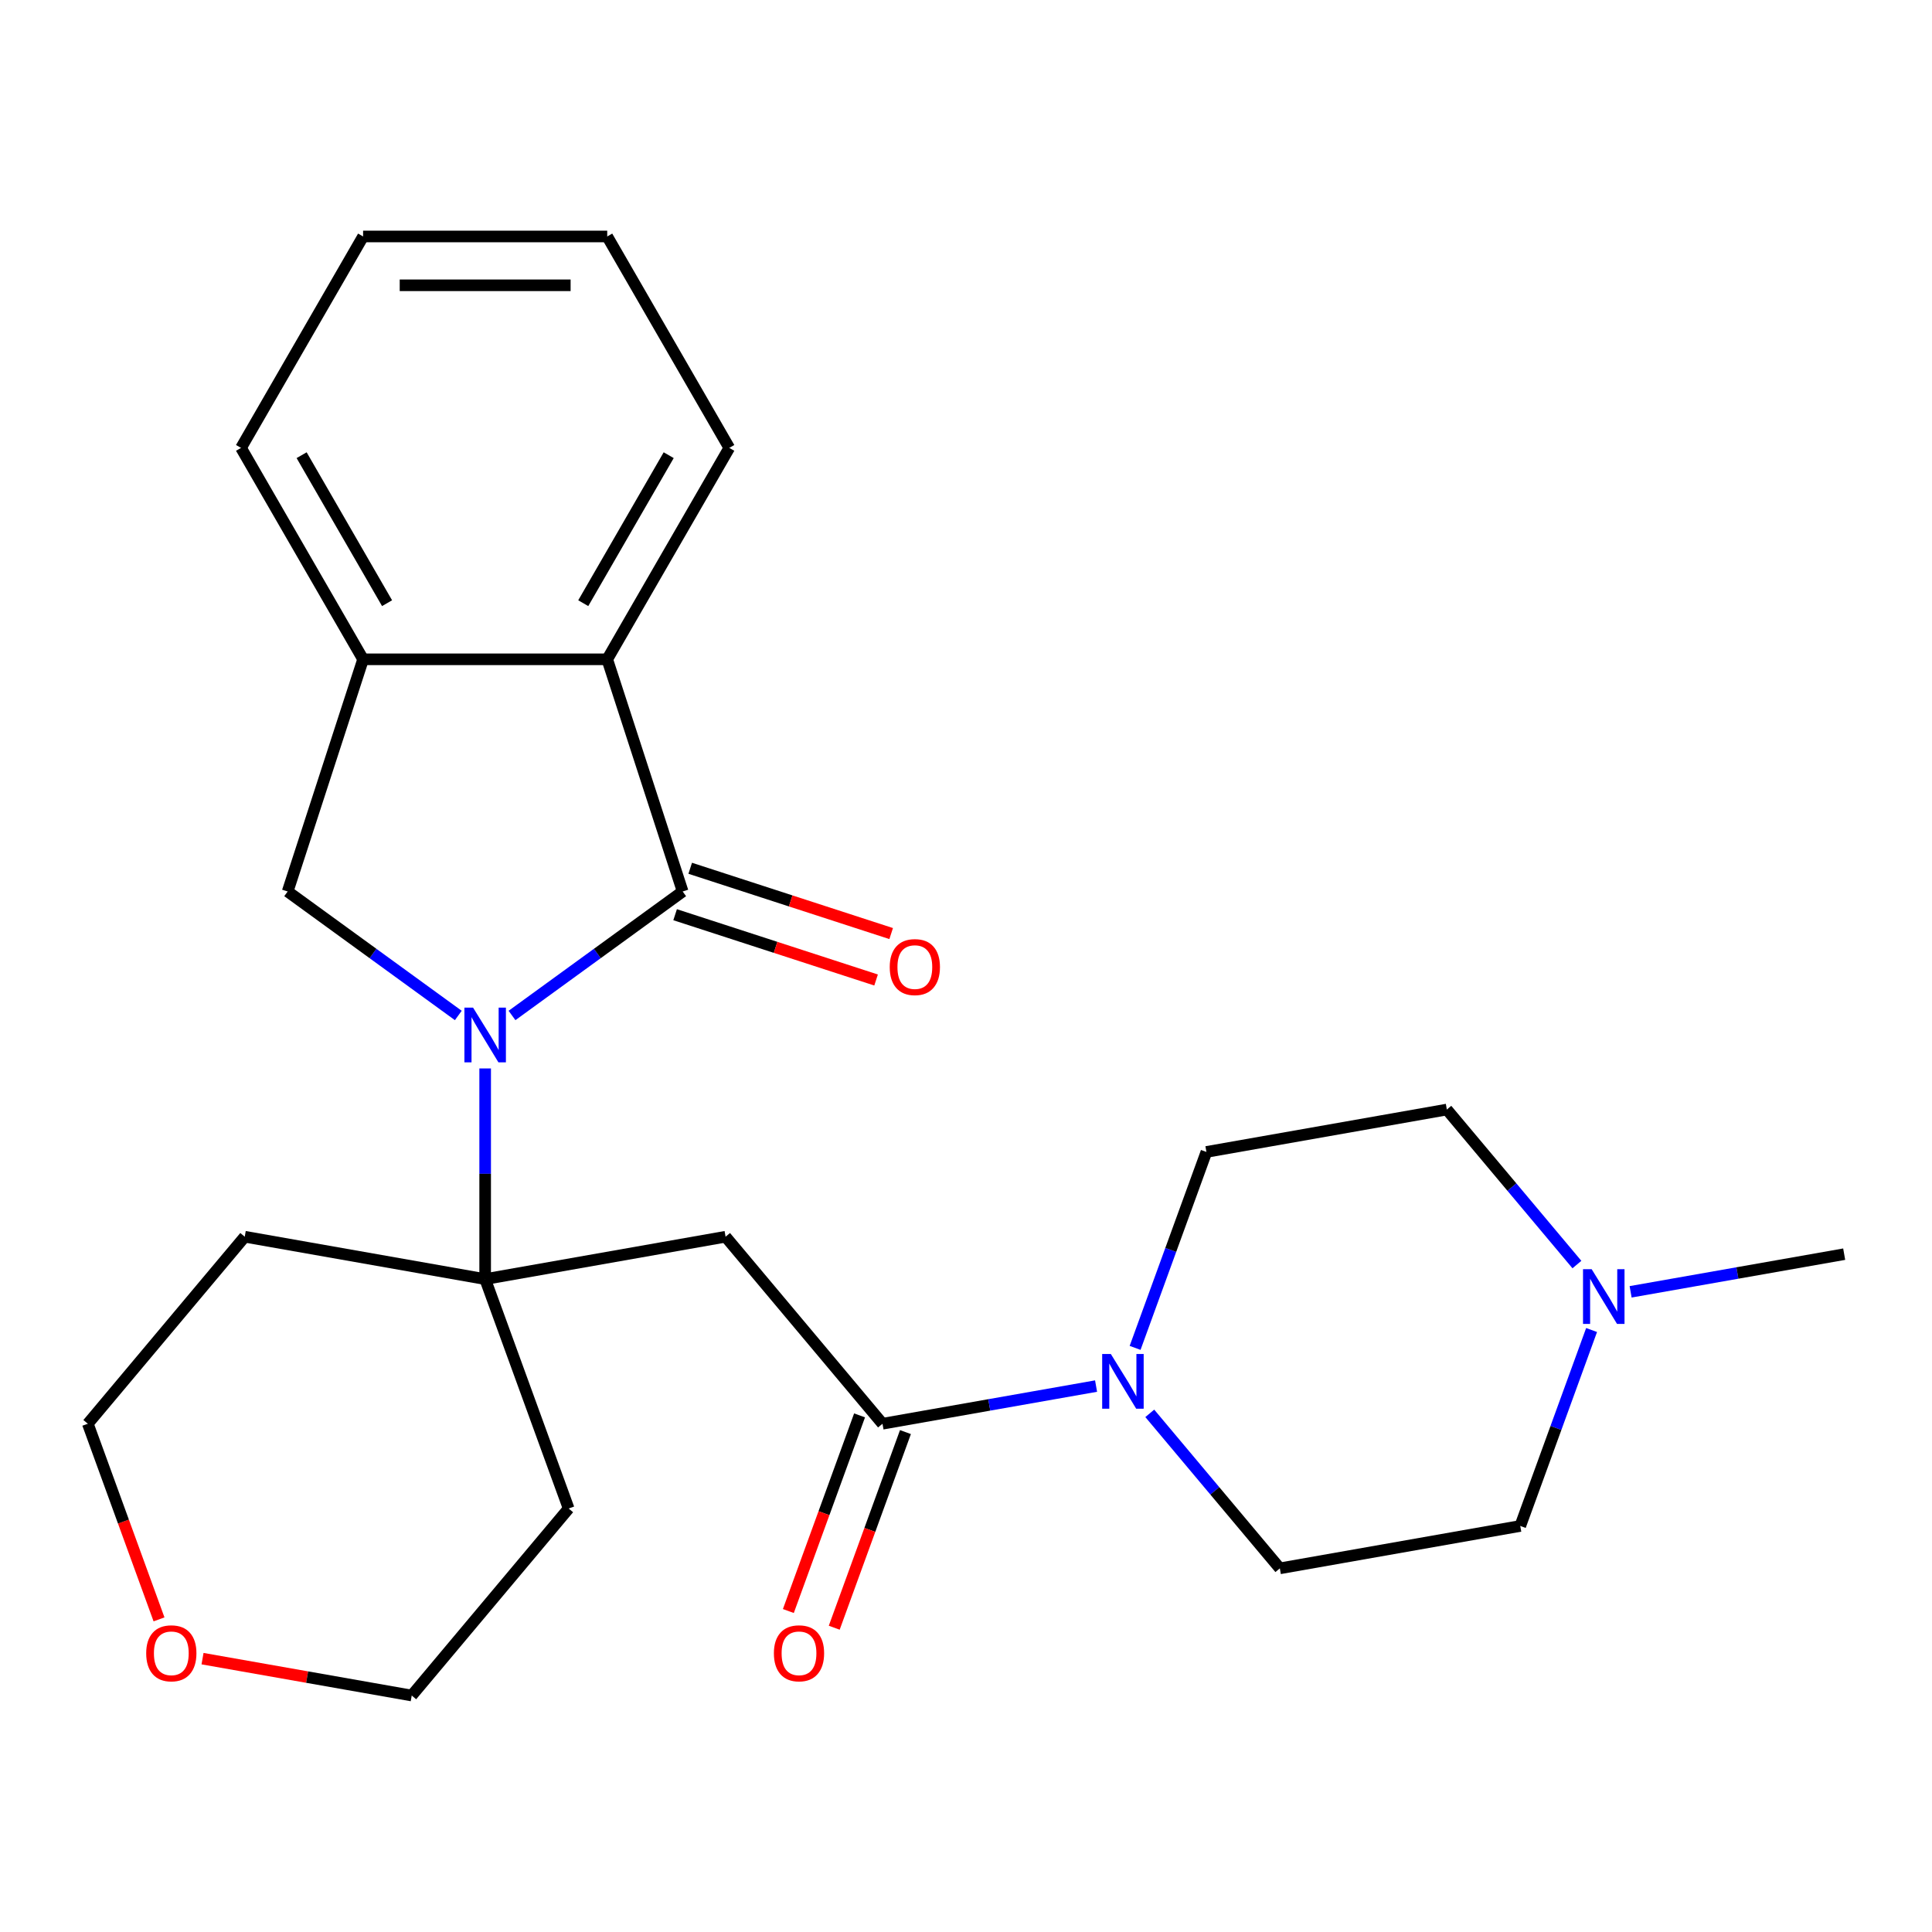 <?xml version='1.0' encoding='iso-8859-1'?>
<svg version='1.1' baseProfile='full'
              xmlns='http://www.w3.org/2000/svg'
                      xmlns:rdkit='http://www.rdkit.org/xml'
                      xmlns:xlink='http://www.w3.org/1999/xlink'
                  xml:space='preserve'
width='1000px' height='1000px' viewBox='0 0 1000 1000'>
<!-- END OF HEADER -->
<rect style='opacity:1.0;fill:#FFFFFF;stroke:none' width='1000' height='1000' x='0' y='0'> </rect>
<path class='bond-0' d='M 265.017,525.608 L 309.182,493.521' style='fill:none;fill-rule:evenodd;stroke:#0000FF;stroke-width:6px;stroke-linecap:butt;stroke-linejoin:miter;stroke-opacity:1' />
<path class='bond-0' d='M 309.182,493.521 L 353.346,461.434' style='fill:none;fill-rule:evenodd;stroke:#000000;stroke-width:6px;stroke-linecap:butt;stroke-linejoin:miter;stroke-opacity:1' />
<path class='bond-1' d='M 251.118,553.026 L 251.118,607.546' style='fill:none;fill-rule:evenodd;stroke:#0000FF;stroke-width:6px;stroke-linecap:butt;stroke-linejoin:miter;stroke-opacity:1' />
<path class='bond-1' d='M 251.118,607.546 L 251.118,662.067' style='fill:none;fill-rule:evenodd;stroke:#000000;stroke-width:6px;stroke-linecap:butt;stroke-linejoin:miter;stroke-opacity:1' />
<path class='bond-4' d='M 237.219,525.608 L 193.055,493.521' style='fill:none;fill-rule:evenodd;stroke:#0000FF;stroke-width:6px;stroke-linecap:butt;stroke-linejoin:miter;stroke-opacity:1' />
<path class='bond-4' d='M 193.055,493.521 L 148.891,461.434' style='fill:none;fill-rule:evenodd;stroke:#000000;stroke-width:6px;stroke-linecap:butt;stroke-linejoin:miter;stroke-opacity:1' />
<path class='bond-5' d='M 353.346,461.434 L 314.299,341.258' style='fill:none;fill-rule:evenodd;stroke:#000000;stroke-width:6px;stroke-linecap:butt;stroke-linejoin:miter;stroke-opacity:1' />
<path class='bond-9' d='M 349.441,473.451 L 401.45,490.35' style='fill:none;fill-rule:evenodd;stroke:#000000;stroke-width:6px;stroke-linecap:butt;stroke-linejoin:miter;stroke-opacity:1' />
<path class='bond-9' d='M 401.45,490.35 L 453.458,507.249' style='fill:none;fill-rule:evenodd;stroke:#FF0000;stroke-width:6px;stroke-linecap:butt;stroke-linejoin:miter;stroke-opacity:1' />
<path class='bond-9' d='M 357.251,449.416 L 409.259,466.315' style='fill:none;fill-rule:evenodd;stroke:#000000;stroke-width:6px;stroke-linecap:butt;stroke-linejoin:miter;stroke-opacity:1' />
<path class='bond-9' d='M 409.259,466.315 L 461.268,483.213' style='fill:none;fill-rule:evenodd;stroke:#FF0000;stroke-width:6px;stroke-linecap:butt;stroke-linejoin:miter;stroke-opacity:1' />
<path class='bond-2' d='M 251.118,662.067 L 375.559,640.125' style='fill:none;fill-rule:evenodd;stroke:#000000;stroke-width:6px;stroke-linecap:butt;stroke-linejoin:miter;stroke-opacity:1' />
<path class='bond-14' d='M 251.118,662.067 L 126.678,640.125' style='fill:none;fill-rule:evenodd;stroke:#000000;stroke-width:6px;stroke-linecap:butt;stroke-linejoin:miter;stroke-opacity:1' />
<path class='bond-15' d='M 251.118,662.067 L 294.336,780.807' style='fill:none;fill-rule:evenodd;stroke:#000000;stroke-width:6px;stroke-linecap:butt;stroke-linejoin:miter;stroke-opacity:1' />
<path class='bond-3' d='M 375.559,640.125 L 456.782,736.923' style='fill:none;fill-rule:evenodd;stroke:#000000;stroke-width:6px;stroke-linecap:butt;stroke-linejoin:miter;stroke-opacity:1' />
<path class='bond-6' d='M 456.782,736.923 L 512.053,727.177' style='fill:none;fill-rule:evenodd;stroke:#000000;stroke-width:6px;stroke-linecap:butt;stroke-linejoin:miter;stroke-opacity:1' />
<path class='bond-6' d='M 512.053,727.177 L 567.324,717.431' style='fill:none;fill-rule:evenodd;stroke:#0000FF;stroke-width:6px;stroke-linecap:butt;stroke-linejoin:miter;stroke-opacity:1' />
<path class='bond-10' d='M 444.908,732.601 L 426.48,783.231' style='fill:none;fill-rule:evenodd;stroke:#000000;stroke-width:6px;stroke-linecap:butt;stroke-linejoin:miter;stroke-opacity:1' />
<path class='bond-10' d='M 426.48,783.231 L 408.052,833.862' style='fill:none;fill-rule:evenodd;stroke:#FF0000;stroke-width:6px;stroke-linecap:butt;stroke-linejoin:miter;stroke-opacity:1' />
<path class='bond-10' d='M 468.656,741.244 L 450.228,791.875' style='fill:none;fill-rule:evenodd;stroke:#000000;stroke-width:6px;stroke-linecap:butt;stroke-linejoin:miter;stroke-opacity:1' />
<path class='bond-10' d='M 450.228,791.875 L 431.8,842.506' style='fill:none;fill-rule:evenodd;stroke:#FF0000;stroke-width:6px;stroke-linecap:butt;stroke-linejoin:miter;stroke-opacity:1' />
<path class='bond-7' d='M 148.891,461.434 L 187.938,341.258' style='fill:none;fill-rule:evenodd;stroke:#000000;stroke-width:6px;stroke-linecap:butt;stroke-linejoin:miter;stroke-opacity:1' />
<path class='bond-18' d='M 314.299,341.258 L 377.479,231.826' style='fill:none;fill-rule:evenodd;stroke:#000000;stroke-width:6px;stroke-linecap:butt;stroke-linejoin:miter;stroke-opacity:1' />
<path class='bond-18' d='M 301.889,312.207 L 346.116,235.605' style='fill:none;fill-rule:evenodd;stroke:#000000;stroke-width:6px;stroke-linecap:butt;stroke-linejoin:miter;stroke-opacity:1' />
<path class='bond-25' d='M 314.299,341.258 L 187.938,341.258' style='fill:none;fill-rule:evenodd;stroke:#000000;stroke-width:6px;stroke-linecap:butt;stroke-linejoin:miter;stroke-opacity:1' />
<path class='bond-11' d='M 587.527,697.661 L 605.984,646.951' style='fill:none;fill-rule:evenodd;stroke:#0000FF;stroke-width:6px;stroke-linecap:butt;stroke-linejoin:miter;stroke-opacity:1' />
<path class='bond-11' d='M 605.984,646.951 L 624.441,596.24' style='fill:none;fill-rule:evenodd;stroke:#000000;stroke-width:6px;stroke-linecap:butt;stroke-linejoin:miter;stroke-opacity:1' />
<path class='bond-12' d='M 595.122,731.545 L 628.784,771.661' style='fill:none;fill-rule:evenodd;stroke:#0000FF;stroke-width:6px;stroke-linecap:butt;stroke-linejoin:miter;stroke-opacity:1' />
<path class='bond-12' d='M 628.784,771.661 L 662.446,811.778' style='fill:none;fill-rule:evenodd;stroke:#000000;stroke-width:6px;stroke-linecap:butt;stroke-linejoin:miter;stroke-opacity:1' />
<path class='bond-19' d='M 187.938,341.258 L 124.758,231.826' style='fill:none;fill-rule:evenodd;stroke:#000000;stroke-width:6px;stroke-linecap:butt;stroke-linejoin:miter;stroke-opacity:1' />
<path class='bond-19' d='M 200.347,312.207 L 156.121,235.605' style='fill:none;fill-rule:evenodd;stroke:#000000;stroke-width:6px;stroke-linecap:butt;stroke-linejoin:miter;stroke-opacity:1' />
<path class='bond-8' d='M 823.801,688.415 L 805.344,739.125' style='fill:none;fill-rule:evenodd;stroke:#0000FF;stroke-width:6px;stroke-linecap:butt;stroke-linejoin:miter;stroke-opacity:1' />
<path class='bond-8' d='M 805.344,739.125 L 786.887,789.836' style='fill:none;fill-rule:evenodd;stroke:#000000;stroke-width:6px;stroke-linecap:butt;stroke-linejoin:miter;stroke-opacity:1' />
<path class='bond-20' d='M 844.004,668.645 L 899.275,658.899' style='fill:none;fill-rule:evenodd;stroke:#0000FF;stroke-width:6px;stroke-linecap:butt;stroke-linejoin:miter;stroke-opacity:1' />
<path class='bond-20' d='M 899.275,658.899 L 954.545,649.154' style='fill:none;fill-rule:evenodd;stroke:#000000;stroke-width:6px;stroke-linecap:butt;stroke-linejoin:miter;stroke-opacity:1' />
<path class='bond-28' d='M 816.206,654.532 L 782.544,614.415' style='fill:none;fill-rule:evenodd;stroke:#0000FF;stroke-width:6px;stroke-linecap:butt;stroke-linejoin:miter;stroke-opacity:1' />
<path class='bond-28' d='M 782.544,614.415 L 748.882,574.298' style='fill:none;fill-rule:evenodd;stroke:#000000;stroke-width:6px;stroke-linecap:butt;stroke-linejoin:miter;stroke-opacity:1' />
<path class='bond-17' d='M 624.441,596.24 L 748.882,574.298' style='fill:none;fill-rule:evenodd;stroke:#000000;stroke-width:6px;stroke-linecap:butt;stroke-linejoin:miter;stroke-opacity:1' />
<path class='bond-16' d='M 662.446,811.778 L 786.887,789.836' style='fill:none;fill-rule:evenodd;stroke:#000000;stroke-width:6px;stroke-linecap:butt;stroke-linejoin:miter;stroke-opacity:1' />
<path class='bond-13' d='M 82.311,838.184 L 63.883,787.553' style='fill:none;fill-rule:evenodd;stroke:#FF0000;stroke-width:6px;stroke-linecap:butt;stroke-linejoin:miter;stroke-opacity:1' />
<path class='bond-13' d='M 63.883,787.553 L 45.455,736.923' style='fill:none;fill-rule:evenodd;stroke:#000000;stroke-width:6px;stroke-linecap:butt;stroke-linejoin:miter;stroke-opacity:1' />
<path class='bond-26' d='M 104.831,858.512 L 158.972,868.059' style='fill:none;fill-rule:evenodd;stroke:#FF0000;stroke-width:6px;stroke-linecap:butt;stroke-linejoin:miter;stroke-opacity:1' />
<path class='bond-26' d='M 158.972,868.059 L 213.113,877.605' style='fill:none;fill-rule:evenodd;stroke:#000000;stroke-width:6px;stroke-linecap:butt;stroke-linejoin:miter;stroke-opacity:1' />
<path class='bond-21' d='M 126.678,640.125 L 45.455,736.923' style='fill:none;fill-rule:evenodd;stroke:#000000;stroke-width:6px;stroke-linecap:butt;stroke-linejoin:miter;stroke-opacity:1' />
<path class='bond-22' d='M 294.336,780.807 L 213.113,877.605' style='fill:none;fill-rule:evenodd;stroke:#000000;stroke-width:6px;stroke-linecap:butt;stroke-linejoin:miter;stroke-opacity:1' />
<path class='bond-23' d='M 377.479,231.826 L 314.299,122.395' style='fill:none;fill-rule:evenodd;stroke:#000000;stroke-width:6px;stroke-linecap:butt;stroke-linejoin:miter;stroke-opacity:1' />
<path class='bond-24' d='M 124.758,231.826 L 187.938,122.395' style='fill:none;fill-rule:evenodd;stroke:#000000;stroke-width:6px;stroke-linecap:butt;stroke-linejoin:miter;stroke-opacity:1' />
<path class='bond-27' d='M 314.299,122.395 L 187.938,122.395' style='fill:none;fill-rule:evenodd;stroke:#000000;stroke-width:6px;stroke-linecap:butt;stroke-linejoin:miter;stroke-opacity:1' />
<path class='bond-27' d='M 295.345,147.667 L 206.892,147.667' style='fill:none;fill-rule:evenodd;stroke:#000000;stroke-width:6px;stroke-linecap:butt;stroke-linejoin:miter;stroke-opacity:1' />
<path  class='atom-0' d='M 244.858 521.547
L 254.138 536.547
Q 255.058 538.027, 256.538 540.707
Q 258.018 543.387, 258.098 543.547
L 258.098 521.547
L 261.858 521.547
L 261.858 549.867
L 257.978 549.867
L 248.018 533.467
Q 246.858 531.547, 245.618 529.347
Q 244.418 527.147, 244.058 526.467
L 244.058 549.867
L 240.378 549.867
L 240.378 521.547
L 244.858 521.547
' fill='#0000FF'/>
<path  class='atom-7' d='M 574.963 700.82
L 584.243 715.82
Q 585.163 717.3, 586.643 719.98
Q 588.123 722.66, 588.203 722.82
L 588.203 700.82
L 591.963 700.82
L 591.963 729.14
L 588.083 729.14
L 578.123 712.74
Q 576.963 710.82, 575.723 708.62
Q 574.523 706.42, 574.163 705.74
L 574.163 729.14
L 570.483 729.14
L 570.483 700.82
L 574.963 700.82
' fill='#0000FF'/>
<path  class='atom-9' d='M 823.845 656.936
L 833.125 671.936
Q 834.045 673.416, 835.525 676.096
Q 837.005 678.776, 837.085 678.936
L 837.085 656.936
L 840.845 656.936
L 840.845 685.256
L 836.965 685.256
L 827.005 668.856
Q 825.845 666.936, 824.605 664.736
Q 823.405 662.536, 823.045 661.856
L 823.045 685.256
L 819.365 685.256
L 819.365 656.936
L 823.845 656.936
' fill='#0000FF'/>
<path  class='atom-10' d='M 460.522 500.561
Q 460.522 493.761, 463.882 489.961
Q 467.242 486.161, 473.522 486.161
Q 479.802 486.161, 483.162 489.961
Q 486.522 493.761, 486.522 500.561
Q 486.522 507.441, 483.122 511.361
Q 479.722 515.241, 473.522 515.241
Q 467.282 515.241, 463.882 511.361
Q 460.522 507.481, 460.522 500.561
M 473.522 512.041
Q 477.842 512.041, 480.162 509.161
Q 482.522 506.241, 482.522 500.561
Q 482.522 495.001, 480.162 492.201
Q 477.842 489.361, 473.522 489.361
Q 469.202 489.361, 466.842 492.161
Q 464.522 494.961, 464.522 500.561
Q 464.522 506.281, 466.842 509.161
Q 469.202 512.041, 473.522 512.041
' fill='#FF0000'/>
<path  class='atom-11' d='M 400.564 855.743
Q 400.564 848.943, 403.924 845.143
Q 407.284 841.343, 413.564 841.343
Q 419.844 841.343, 423.204 845.143
Q 426.564 848.943, 426.564 855.743
Q 426.564 862.623, 423.164 866.543
Q 419.764 870.423, 413.564 870.423
Q 407.324 870.423, 403.924 866.543
Q 400.564 862.663, 400.564 855.743
M 413.564 867.223
Q 417.884 867.223, 420.204 864.343
Q 422.564 861.423, 422.564 855.743
Q 422.564 850.183, 420.204 847.383
Q 417.884 844.543, 413.564 844.543
Q 409.244 844.543, 406.884 847.343
Q 404.564 850.143, 404.564 855.743
Q 404.564 861.463, 406.884 864.343
Q 409.244 867.223, 413.564 867.223
' fill='#FF0000'/>
<path  class='atom-14' d='M 75.672 855.743
Q 75.672 848.943, 79.032 845.143
Q 82.392 841.343, 88.672 841.343
Q 94.952 841.343, 98.312 845.143
Q 101.672 848.943, 101.672 855.743
Q 101.672 862.623, 98.272 866.543
Q 94.872 870.423, 88.672 870.423
Q 82.432 870.423, 79.032 866.543
Q 75.672 862.663, 75.672 855.743
M 88.672 867.223
Q 92.992 867.223, 95.312 864.343
Q 97.672 861.423, 97.672 855.743
Q 97.672 850.183, 95.312 847.383
Q 92.992 844.543, 88.672 844.543
Q 84.352 844.543, 81.992 847.343
Q 79.672 850.143, 79.672 855.743
Q 79.672 861.463, 81.992 864.343
Q 84.352 867.223, 88.672 867.223
' fill='#FF0000'/>
</svg>
